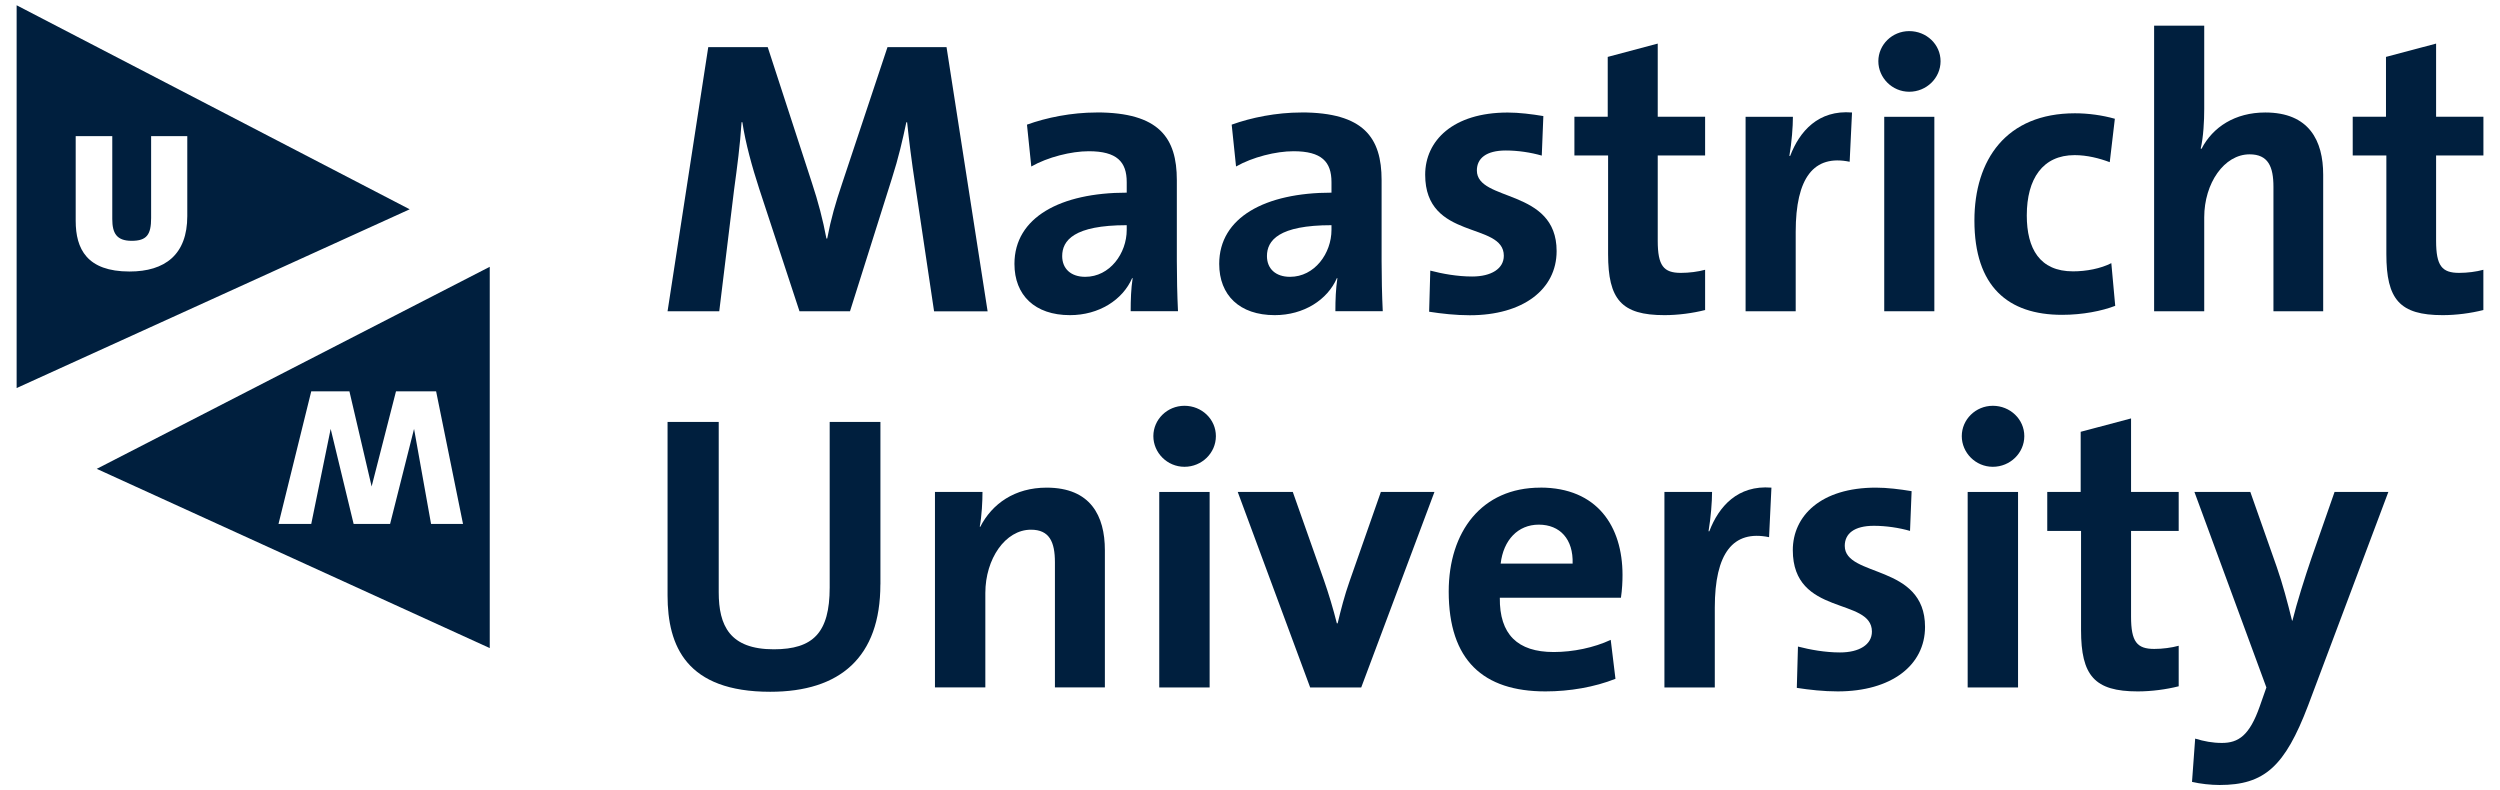 <?xml version="1.0" encoding="UTF-8"?>
<svg xmlns="http://www.w3.org/2000/svg" id="svg2" viewBox="0 0 474.94 150.12">
  <defs>
    <style>
      .cls-1 {
        fill: #001f3e;
        stroke-width: 0px;
      }
    </style>
  </defs>
  <g id="g4253">
    <g id="g4249">
      <path id="path4210" class="cls-1" d="m3.16,1v72.72l74.67-33.96L3.16,1Zm11.23,24.86h6.94v15.75c0,2.69.82,4.14,3.69,4.14s3.69-1.19,3.69-4.33v-15.56h6.87v15.19c0,7.31-4.22,10.53-10.97,10.53-8.1,0-10.23-4.29-10.23-9.63v-16.08Z"></path>
      <path id="path4208" class="cls-1" d="m93.03,50.69L18.38,89.07l74.66,34.05V50.69Zm-33.9,23.65h7.25l4.22,18.08,4.63-18.08h7.62l5.11,25.19h-6.07l-3.23-18.05-4.55,18.05h-6.93l-4.36-18.05-3.69,18.05h-6.22l6.22-25.19Z"></path>
    </g>
    <g id="g4236">
      <path id="path4206" class="cls-1" d="m187.62,59.13l-7.8-50.17h-11.22l-8.63,25.94c-1.25,3.72-2.08,6.54-2.82,10.41h-.15c-.67-3.57-1.57-6.99-2.75-10.56l-8.4-25.79h-11.3l-7.73,50.17h9.82l2.82-23.12c.6-4.39,1.12-8.33,1.42-12.79h.15c.6,4.01,1.87,8.55,3.2,12.64l7.65,23.27h9.6l7.95-25.2c1.27-3.94,2.08-7.51,2.75-10.7h.15c.37,3.49.82,7.21,1.55,11.97l3.57,23.94h10.18Z"></path>
      <path id="path4204" class="cls-1" d="m208.33,21.37c-4.77,0-9.52.97-13.23,2.31l.82,7.95c3.12-1.78,7.59-2.9,10.92-2.9,5.35,0,7.21,2.01,7.21,5.87v2c-12.57,0-21.33,4.68-21.33,13.53,0,5.95,3.87,9.74,10.55,9.74,5.5,0,10.03-2.9,11.82-7.06l.08.07c-.3,1.93-.37,4.09-.37,6.24h8.99c-.15-3.05-.22-6.54-.22-9.51v-15.39c0-8.03-3.35-12.86-15.23-12.86h0Zm5.72,21.41v.89c0,4.46-3.2,8.92-7.88,8.92-2.75,0-4.38-1.56-4.38-3.94,0-2.97,2.23-5.87,12.27-5.87Z"></path>
      <path id="path4200" class="cls-1" d="m247.22,21.37c-4.75,0-9.52.97-13.23,2.31l.83,7.95c3.12-1.78,7.57-2.9,10.92-2.9,5.35,0,7.21,2.01,7.21,5.87v2c-12.57,0-21.33,4.68-21.33,13.53,0,5.95,3.87,9.74,10.55,9.74,5.5,0,10.03-2.9,11.82-7.06l.08.07c-.3,1.93-.38,4.09-.38,6.24h9c-.15-3.05-.22-6.54-.22-9.51v-15.39c0-8.03-3.35-12.86-15.25-12.86h0Zm5.73,21.41v.89c0,4.46-3.2,8.92-7.88,8.92-2.75,0-4.38-1.56-4.38-3.94,0-2.97,2.23-5.87,12.27-5.87Z"></path>
      <path id="path4196" class="cls-1" d="m295.72,47.69c0-11.97-15.15-9.29-15.15-15.31,0-2.3,1.78-3.79,5.5-3.79,2.3,0,4.75.37,6.83.97l.3-7.51c-2.23-.37-4.62-.67-6.77-.67-10.4,0-15.68,5.35-15.68,11.82,0,12.56,14.94,8.85,14.94,15.39,0,2.45-2.37,3.94-6.02,3.94-2.82,0-5.65-.52-7.95-1.12l-.22,7.81c2.37.37,5.05.67,7.72.67,10.12,0,16.5-4.91,16.5-12.19h0Z"></path>
      <path id="path4194" class="cls-1" d="m323.93,58.91v-7.66c-1.33.37-3.05.59-4.6.59-3.28,0-4.4-1.34-4.4-6.1v-16.2h9v-7.36h-9v-13.9l-9.5,2.53v11.37h-6.33v7.36h6.4v18.73c0,8.62,2.53,11.6,10.7,11.6,2.6,0,5.35-.37,7.73-.97h0Z"></path>
      <path id="path4192" class="cls-1" d="m351.84,21.37c-6.4-.52-9.97,3.57-11.75,8.25h-.15c.45-2.6.67-5.57.67-7.43h-8.99v36.94h9.52v-15.09c0-10.26,3.42-14.72,10.25-13.31l.45-9.37h0Z"></path>
      <path id="path4190" class="cls-1" d="m368.66,11.63c0-3.2-2.68-5.72-5.95-5.72s-5.87,2.6-5.87,5.72,2.6,5.8,5.87,5.8,5.95-2.6,5.95-5.8Z"></path>
      <path id="path4188" class="cls-1" d="m367.48,59.13V22.19h-9.52v36.94h9.52Z"></path>
      <path id="path4186" class="cls-1" d="m401.84,58.09l-.74-8.1c-2.01,1.04-4.77,1.56-7.28,1.56-6.32,0-8.78-4.31-8.78-10.63,0-6.99,3.05-11.45,9.08-11.45,2.37,0,4.68.59,6.68,1.34l.97-8.25c-2.38-.67-5.05-1.04-7.58-1.04-13.08,0-19.1,8.85-19.1,20.37,0,12.56,6.39,17.92,16.65,17.92,3.93,0,7.58-.74,10.1-1.71h0Z"></path>
      <path id="path4184" class="cls-1" d="m441.35,59.13v-25.94c0-6.47-2.68-11.82-11-11.82-5.73,0-9.97,2.75-12.12,6.91l-.15-.07c.52-2.16.67-5.28.67-7.51V4.87h-9.52v54.26h9.52v-17.84c0-6.47,3.78-11.97,8.62-11.97,3.5,0,4.53,2.3,4.53,6.17v23.64h9.45Z"></path>
      <path id="path4182" class="cls-1" d="m471.78,58.91v-7.66c-1.33.37-3.05.59-4.6.59-3.28,0-4.38-1.34-4.38-6.1v-16.2h8.99v-7.36h-8.99v-13.9l-9.52,2.53v11.37h-6.32v7.36h6.39v18.73c0,8.62,2.53,11.6,10.7,11.6,2.6,0,5.35-.37,7.73-.97h0Z"></path>
    </g>
    <g id="g4222">
      <path id="path4180" class="cls-1" d="m167.26,111.02v-30.86h-9.64v31.46c0,8.59-3.15,11.73-10.62,11.73-8.36,0-10.46-4.48-10.46-10.84v-32.36h-9.72v32.96c0,9.64,3.59,18.31,19.5,18.31,13.3,0,20.93-6.58,20.93-20.4h0Z"></path>
      <path id="path4178" class="cls-1" d="m209.9,130.6v-26.08c0-6.5-2.7-11.88-11.07-11.88-6.05,0-10.37,3.06-12.62,7.47l-.08-.08c.38-1.94.52-4.86.52-6.58h-9.03v37.14h9.57v-17.93c0-6.5,3.8-12.03,8.66-12.03,3.52,0,4.56,2.32,4.56,6.2v23.76h9.5Z"></path>
      <path id="path4176" class="cls-1" d="m230.99,82.85c0-3.21-2.68-5.76-5.97-5.76s-5.91,2.62-5.91,5.76,2.61,5.83,5.91,5.83,5.97-2.62,5.97-5.83Z"></path>
      <path id="path4174" class="cls-1" d="m229.8,130.6v-37.14h-9.57v37.14h9.57Z"></path>
      <path id="path4172" class="cls-1" d="m272.5,93.46h-10.17l-5.97,17.04c-.9,2.54-1.64,5.38-2.24,7.92h-.15c-.67-2.69-1.57-5.68-2.46-8.22l-5.91-16.74h-10.46l13.76,37.14h9.7l13.91-37.14Z"></path>
      <path id="path4170" class="cls-1" d="m292.63,92.64c-11.14,0-17.41,8.37-17.41,19.73,0,13.08,6.57,18.98,18.38,18.98,4.63,0,9.33-.82,13.3-2.39l-.9-7.4c-3.2,1.49-7.17,2.31-10.83,2.31-6.88,0-10.32-3.36-10.24-10.31h23.01c.23-1.57.3-3.07.3-4.34,0-9.19-4.78-16.59-15.62-16.59Zm-.3,7.03c4.04,0,6.58,2.77,6.43,7.4h-13.67c.52-4.48,3.29-7.4,7.24-7.4Z"></path>
      <path id="path4166" class="cls-1" d="m336.53,92.64c-6.42-.52-10.01,3.59-11.8,8.29h-.15c.44-2.61.67-5.6.67-7.47h-9.05v37.14h9.57v-15.17c0-10.31,3.44-14.8,10.31-13.38l.45-9.42h0Z"></path>
      <path id="path4164" class="cls-1" d="m365.71,119.09c0-12.03-15.25-9.34-15.25-15.39,0-2.32,1.79-3.81,5.53-3.81,2.31,0,4.78.37,6.87.97l.3-7.55c-2.24-.37-4.63-.67-6.8-.67-10.46,0-15.77,5.38-15.77,11.88,0,12.63,15.03,8.89,15.03,15.47,0,2.47-2.4,3.96-6.06,3.96-2.83,0-5.67-.52-7.99-1.12l-.22,7.85c2.4.37,5.08.67,7.77.67,10.16,0,16.59-4.93,16.59-12.26h0Z"></path>
      <path id="path4162" class="cls-1" d="m384.57,82.85c0-3.21-2.7-5.76-5.98-5.76s-5.9,2.62-5.9,5.76,2.61,5.83,5.9,5.83,5.98-2.62,5.98-5.83Z"></path>
      <path id="path4160" class="cls-1" d="m383.38,130.6v-37.14h-9.57v37.14h9.57Z"></path>
      <path id="path4158" class="cls-1" d="m413.9,130.38v-7.7c-1.35.37-3.07.6-4.64.6-3.28,0-4.41-1.35-4.41-6.13v-16.29h9.05v-7.4h-9.05v-13.97l-9.57,2.54v11.43h-6.35v7.4h6.42v18.83c0,8.67,2.55,11.66,10.77,11.66,2.61,0,5.38-.37,7.77-.97Z"></path>
      <path id="path6" class="cls-1" d="m453.75,93.46h-10.24l-4.41,12.63c-1.2,3.51-2.76,8.44-3.59,11.81h-.08c-.82-3.36-1.79-7.02-2.92-10.24l-5-14.2h-10.62l13.67,37.14-1.26,3.59c-1.94,5.53-4.04,6.95-7.19,6.95-1.79,0-3.35-.3-5.08-.82l-.6,8.22c1.57.37,3.6.59,5.24.59,8.51,0,12.4-3.51,16.81-15.09l15.25-40.58h0Z"></path>
    </g>
  </g>
</svg>
